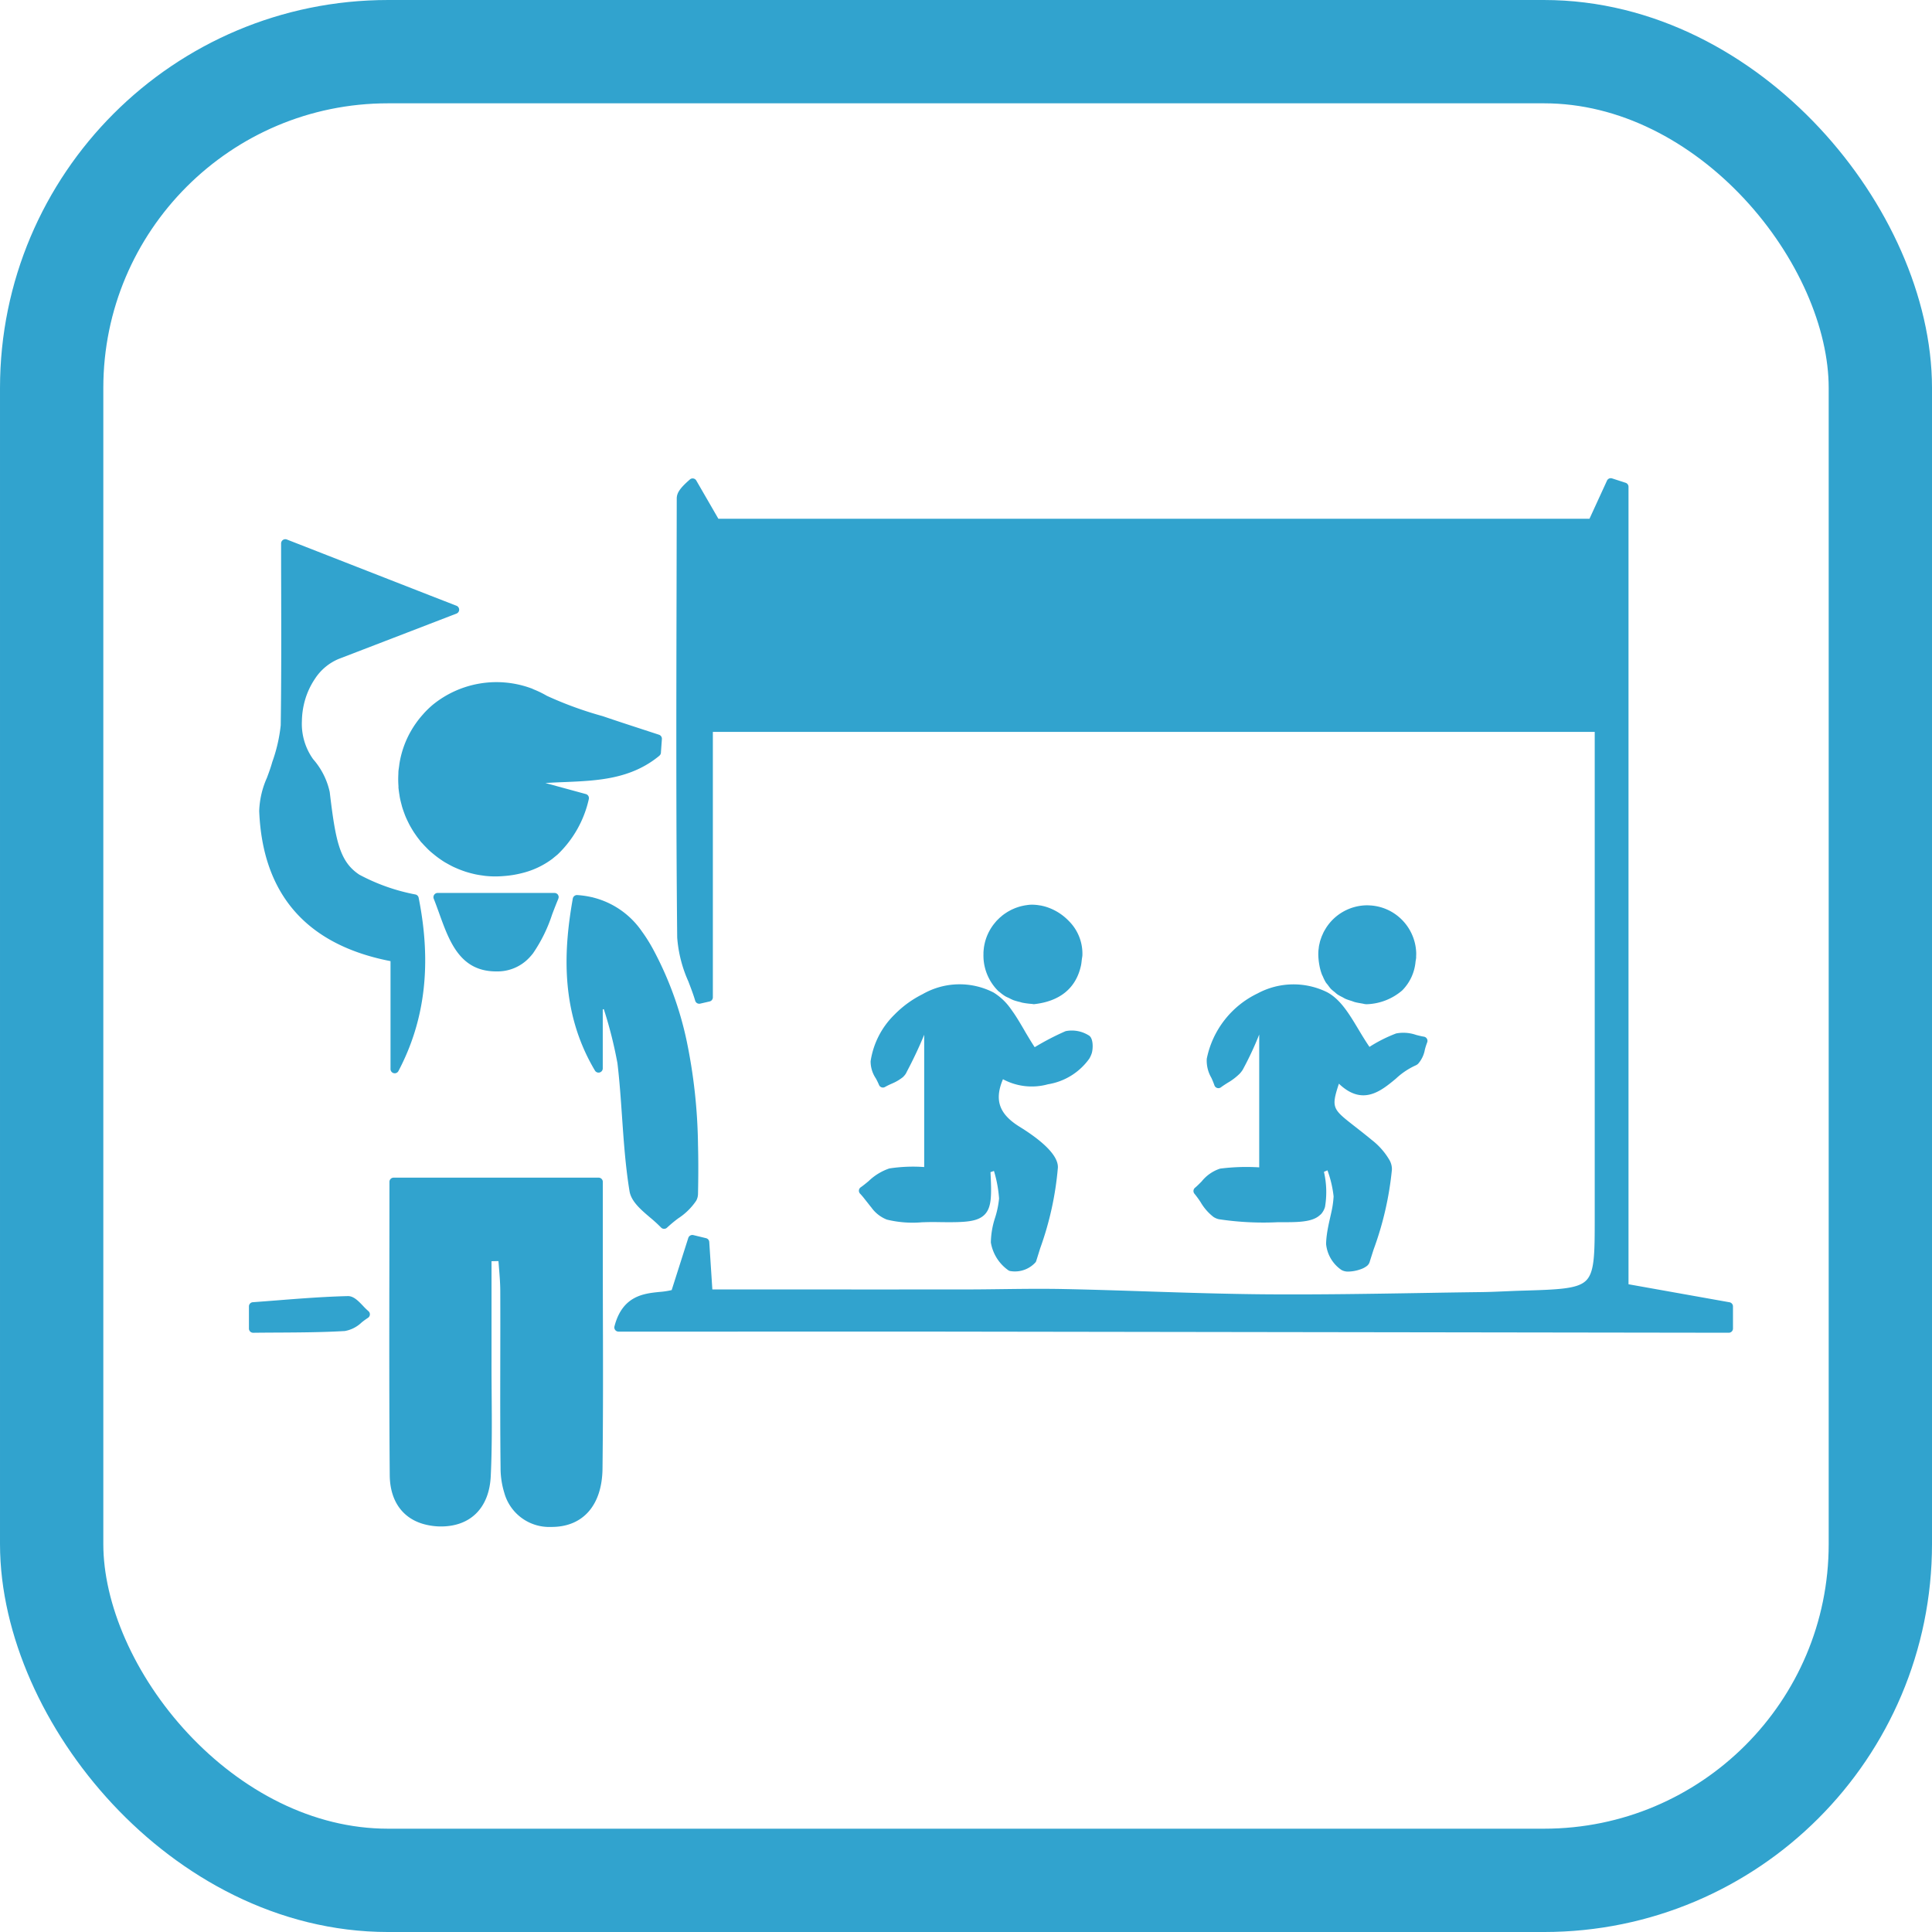 <?xml version="1.0" encoding="UTF-8"?> <svg xmlns="http://www.w3.org/2000/svg" width="194.881" height="194.881" viewBox="0 0 194.881 194.881"><g id="Group_725" data-name="Group 725" transform="translate(-862.588 -2166.789)"><rect id="Rectangle_389" data-name="Rectangle 389" width="184.46" height="184.46" rx="33.926" transform="translate(867.799 2172)" fill="none" stroke="#31a3ce" stroke-miterlimit="10" stroke-width="10.421"></rect><g id="Group_570" data-name="Group 570" transform="translate(338.631 888.966)"><path id="Path_1091" data-name="Path 1091" d="M592.463,1398c.172,2.48.349,5.046.758,7.541.17,1.034,1.135,1.856,2.069,2.652a14.351,14.351,0,0,1,1.109,1.012.422.422,0,0,0,.3.134h.008a.424.424,0,0,0,.3-.121,13.213,13.213,0,0,1,1.129-.937,6.383,6.383,0,0,0,1.816-1.785,1.5,1.5,0,0,0,.177-.659c.035-1.64.044-3.3,0-4.966a54.57,54.57,0,0,0-1.171-10.618,34.666,34.666,0,0,0-3.353-9.105c-.237-.437-.511-.9-.828-1.37l-.022-.032c-.084-.122-.168-.244-.258-.366a8.467,8.467,0,0,0-4.883-3.445c-.054-.014-.105-.031-.159-.043-.026-.006-.054-.009-.081-.015a9.12,9.12,0,0,0-1.43-.205.43.43,0,0,0-.444.349h0l0,0c-.863,4.886-1.388,11.276,2.233,17.354a.424.424,0,0,0,.788-.216h0l0-.005V1387.2l.108-.017a43.129,43.129,0,0,1,1.375,5.458C592.216,1394.417,592.341,1396.241,592.463,1398Z" transform="translate(-5.764 -7.564)" fill="#31a3ce"></path><path id="Path_1092" data-name="Path 1092" d="M587.328,1427.678q0-1.844-.008-3.664-.008-2.91-.01-5.821v-8.463a.419.419,0,0,0-.034-.167.423.423,0,0,0-.391-.259H566.211a.423.423,0,0,0-.424.424q0,4.194-.008,8.334c-.01,7.3-.02,14.2.038,21.249.023,2.71,1.4,4.5,3.721,5.013a6.536,6.536,0,0,0,1.31.163c3.075.056,5-1.838,5.157-5.056.135-2.749.114-5.543.093-8.247-.008-1.1-.016-2.2-.014-3.3v-8.123c0-.676,0-1.353,0-2.029l.7-.013c.017.228.036.457.053.686.063.766.127,1.559.13,2.33.008,2.321.005,4.643,0,6.964-.006,3.571-.012,7.263.03,10.9a8.454,8.454,0,0,0,.372,2.483,4.7,4.7,0,0,0,4.725,3.454h.052c3.168,0,5.086-2.189,5.133-5.867.008-.622.012-1.248.018-1.873C587.327,1433.749,587.332,1430.695,587.328,1427.678Z" transform="translate(-2.547 -12.691)" fill="#31a3ce"></path><path id="Path_1093" data-name="Path 1093" d="M676.453,1382.972l0,0a5.238,5.238,0,0,0,.25.9c.029.075.072.139.1.211a4.423,4.423,0,0,0,.286.575c.065.1.152.19.225.286a4.141,4.141,0,0,0,.3.385,4.322,4.322,0,0,0,.356.3c.1.086.2.182.312.258a5.041,5.041,0,0,0,.48.265c.11.058.208.125.326.177.188.082.4.145.607.211.114.036.216.083.336.115.23.061.484.1.734.144.113.019.213.049.33.064.01,0,.02,0,.031,0l.022,0h.019a.255.255,0,0,0,.036.005l.038,0a5.772,5.772,0,0,0,3.557-1.39,4.7,4.7,0,0,0,1.348-2.9c.019-.136.049-.261.06-.4,0-.047,0-.095,0-.142.005-.105.01-.211.008-.317v-.011a4.973,4.973,0,0,0-2.727-4.292l-.036-.017a4.861,4.861,0,0,0-.863-.328l-.035-.009a4.936,4.936,0,0,0-.937-.157H681.6c-.144-.009-.288-.016-.436-.013a4.941,4.941,0,0,0-4.056,2.3c-.015.024-.028.05-.042.074-.067.109-.132.219-.191.333-.04.078-.074.16-.109.241-.029.064-.061.127-.086.193-.036.092-.065.187-.1.282-.019.059-.042.118-.059.179-.025.089-.043.181-.064.273-.016.069-.035.137-.047.208-.015.088-.024.179-.034.269s-.022.151-.028.228l0,.027c-.01.148-.013.3-.009.45v.009h0v0A6.78,6.78,0,0,0,676.453,1382.972Z" transform="translate(-19.403 -7.749)" fill="#31a3ce"></path><path id="Path_1094" data-name="Path 1094" d="M563.535,1375.88v10.888a.424.424,0,0,0,.193.355.429.429,0,0,0,.13.057.415.415,0,0,0,.1.013.424.424,0,0,0,.375-.226c2.7-5.116,3.366-10.833,2.04-17.48a.424.424,0,0,0-.31-.328h0a19.765,19.765,0,0,1-5.673-2c-1.992-1.315-2.4-3.4-2.988-8.341a7.393,7.393,0,0,0-1.674-3.311,6.125,6.125,0,0,1-1.132-3.853,8.053,8.053,0,0,1,.292-2.029,7.582,7.582,0,0,1,1.008-2.2,5.293,5.293,0,0,1,2.427-2.035c2.4-.921,4.807-1.847,7.354-2.829l4.507-1.737a.423.423,0,0,0,.2-.636.421.421,0,0,0-.2-.157L567.535,1339l-14.459-5.651a.425.425,0,0,0-.578.395h0v0q0,2.379.008,4.776c.009,4.452.02,9.055-.046,13.563a15.893,15.893,0,0,1-.856,3.718c-.141.523-.342,1.064-.537,1.589a8.86,8.86,0,0,0-.778,3.347C550.622,1369.146,555.079,1374.238,563.535,1375.88Z" transform="translate(-0.186 -1.107)" fill="#31a3ce"></path><path id="Path_1095" data-name="Path 1095" d="M580.2,1350.935a10.181,10.181,0,0,0-9.906,1.7,9.968,9.968,0,0,0-.812.778c-.049.052-.094.108-.141.161q-.313.346-.588.717c-.04.053-.078.107-.116.161a9.657,9.657,0,0,0-.535.839l-.052.09a9.726,9.726,0,0,0-1.091,3.159c-.015.1-.025.2-.039.3-.02.156-.048.31-.062.469-.008.108-.006.214-.011.322s-.01.23-.012.346q-.006.428.025.852c0,.057,0,.112,0,.168,0,.027.008.052.011.08.022.224.056.445.092.666.014.087.025.174.042.259.043.223.1.443.158.663.021.082.041.165.065.247.062.208.134.414.21.618.033.089.064.18.1.268.076.187.161.371.249.554.048.1.1.2.147.3.086.165.18.327.276.488.065.109.131.218.2.325.1.147.2.292.3.434.08.109.163.217.247.323.061.077.114.158.179.234.046.054.1.1.147.154.114.13.235.254.356.377s.221.229.338.336c.142.131.292.253.442.375s.312.251.474.368c.2.142.4.282.607.41.1.062.207.117.311.176.189.107.38.21.576.305.1.048.205.093.309.138q.313.138.637.254c.1.035.192.068.288.1.235.075.472.141.714.2.084.019.167.042.252.06.269.058.543.1.82.136.059.008.119.019.178.026a9.706,9.706,0,0,0,1.02.057c.291,0,.583-.012.878-.038a10.365,10.365,0,0,0,1.85-.3,8.427,8.427,0,0,0,3.047-1.436c.064-.049.125-.105.188-.156.125-.1.25-.2.369-.305a11.056,11.056,0,0,0,3.121-5.557.424.424,0,0,0-.15-.442.416.416,0,0,0-.15-.075l-4.076-1.111c.674-.047,1.345-.075,2.005-.1,3.261-.14,6.634-.284,9.5-2.662a.448.448,0,0,0,.04-.049.423.423,0,0,0,.052-.064.411.411,0,0,0,.031-.08.277.277,0,0,0,.021-.052c0-.012,0-.025,0-.037l0-.013.1-1.381a.422.422,0,0,0-.165-.367.408.408,0,0,0-.125-.067l-1.743-.57c-1.308-.426-2.615-.852-3.944-1.307a37.309,37.309,0,0,1-5.623-2.048,10,10,0,0,0-1.31-.64c-.033-.014-.065-.031-.1-.043C580.363,1350.988,580.281,1350.964,580.2,1350.935Z" transform="translate(-2.709 -3.7)" fill="#31a3ce"></path><path id="Path_1096" data-name="Path 1096" d="M571.056,1376c.192.484.37.979.548,1.471,1.025,2.844,2.085,5.784,5.608,5.862l.133,0a4.392,4.392,0,0,0,3.39-1.428l.008-.009c.113-.121.22-.247.323-.379a15.273,15.273,0,0,0,1.935-3.934c.2-.527.405-1.059.625-1.581a.5.5,0,0,0,.01-.061.415.415,0,0,0,.023-.1c0-.008,0-.014,0-.022s-.006-.033-.009-.05a.415.415,0,0,0-.047-.132c-.005-.009-.005-.021-.011-.03s-.009-.008-.013-.013a.417.417,0,0,0-.132-.12c-.011-.007-.024-.008-.035-.014a.44.44,0,0,0-.09-.035.3.3,0,0,0-.057,0c-.009,0-.017-.007-.026-.007H571.451a.429.429,0,0,0-.395.584Z" transform="translate(-3.348 -7.525)" fill="#31a3ce"></path><path id="Path_1097" data-name="Path 1097" d="M636.489,1382.213a5.047,5.047,0,0,0,1.5,3.323c.045.042.1.072.148.112a4.34,4.34,0,0,0,.541.4c.123.074.264.128.4.192a4.5,4.5,0,0,0,.414.2,5.9,5.9,0,0,0,.661.189c.091.022.171.055.265.074a7.708,7.708,0,0,0,.946.122c.031,0,.058.009.089.012a.419.419,0,0,0,.1.013l.047,0c2.612-.289,4.226-1.627,4.72-3.891.045-.2.063-.425.09-.641.016-.129.044-.247.053-.38h0v-.006a4.642,4.642,0,0,0-1.37-3.474,5.45,5.45,0,0,0-2.269-1.417c-.153-.048-.307-.087-.462-.12l-.04-.01c-.064-.013-.129-.019-.193-.029a4.571,4.571,0,0,0-.83-.066l-.137.007c-.122.009-.242.027-.361.044h0q-.228.033-.448.086l-.057.013c-.13.032-.257.071-.382.114-.036.012-.072.023-.107.036-.109.039-.215.083-.32.13-.05.022-.1.043-.149.067-.091.043-.178.091-.265.14-.059.032-.119.065-.176.1-.076.047-.15.1-.224.147s-.126.087-.188.133-.13.1-.193.158-.125.1-.186.159-.113.11-.168.166-.09.085-.132.13c-.018.02-.033.042-.051.061-.042.048-.081.1-.121.146-.069.083-.136.166-.2.252-.021.03-.041.059-.061.089-.076.109-.148.22-.215.335l-.015.028a4.977,4.977,0,0,0-.528,1.334l-.006.03c-.034.148-.062.3-.082.448,0,.03-.006.059-.01.089-.015.132-.027.265-.032.4,0,.048,0,.1,0,.146,0,.087-.006.175,0,.263Z" transform="translate(-13.326 -7.737)" fill="#31a3ce"></path><path id="Path_1098" data-name="Path 1098" d="M705.391,1409.6a.424.424,0,0,0-.349-.417l-10.188-1.817v-80.444a.423.423,0,0,0-.293-.4l-1.363-.442a.421.421,0,0,0-.516.227l-1.764,3.842H603.048l-2.227-3.855a.423.423,0,0,0-.3-.206.414.414,0,0,0-.347.1c-.991.865-1.325,1.352-1.325,1.922l-.018,9.126c-.027,11.523-.054,23.439.064,35.159a13.168,13.168,0,0,0,1.126,4.424c.244.641.5,1.3.69,1.949a.424.424,0,0,0,.5.292l.953-.22a.423.423,0,0,0,.328-.413V1351.65h88.954v48.883c0,3.716,0,5.58-.859,6.446s-2.769.925-6.574,1.037c-.537.015-1.075.039-1.612.062-.788.034-1.576.068-2.365.078q-3.035.038-6.07.093c-5.1.085-10.366.17-15.547.133-4.028-.029-8.127-.163-12.09-.292-2.794-.092-5.587-.183-8.381-.24-2.11-.043-4.254-.019-6.325.008-1.287.017-2.573.032-3.86.032q-8.536.005-17.1,0l-8.223,0-.311-4.787a.423.423,0,0,0-.323-.385l-1.291-.313a.432.432,0,0,0-.5.284l-1.677,5.265a7.869,7.869,0,0,1-1.237.187c-1.576.161-3.733.38-4.534,3.471a.423.423,0,0,0,.41.531l11.486,0c7.356,0,14.491-.007,21.626,0l78.879.114h0a.425.425,0,0,0,.424-.424Z" transform="translate(-6.629)" fill="#31a3ce"></path><path id="Path_1099" data-name="Path 1099" d="M560.573,1424.383c-.468-.489-.951-1-1.542-.982-2.387.058-4.806.247-7.145.431-.809.063-1.617.127-2.426.185a.424.424,0,0,0-.393.423l0,2.235a.424.424,0,0,0,.424.424h.005q1.228-.015,2.457-.019c2.225-.012,4.525-.025,6.785-.156a3.272,3.272,0,0,0,1.7-.868,7.473,7.473,0,0,1,.629-.458.423.423,0,0,0,.045-.688A6.507,6.507,0,0,1,560.573,1424.383Z" transform="translate(0 -14.84)" fill="#31a3ce"></path><path id="Path_1100" data-name="Path 1100" d="M624.731,1404.87a5.615,5.615,0,0,0-2.088,1.276c-.263.218-.526.436-.8.626a.423.423,0,0,0-.063.639v0l0,0c.121.126.238.263.356.408.078.1.158.2.236.3l.125.157c.036.047.074.092.11.139.107.137.214.275.325.408a3.469,3.469,0,0,0,1.552,1.206,10.973,10.973,0,0,0,3.549.27c.459-.013.921-.029,1.37-.021,2.4.039,3.755.032,4.573-.465a1.841,1.841,0,0,0,.373-.291c.708-.734.708-1.927.586-4.278l.178-.062.173-.059a12.6,12.6,0,0,1,.515,2.775,9.267,9.267,0,0,1-.4,1.938,8.414,8.414,0,0,0-.428,2.5,4.292,4.292,0,0,0,1.77,2.81.417.417,0,0,0,.169.07,2.849,2.849,0,0,0,.492.043,2.8,2.8,0,0,0,2.044-.887l0,0h0a.422.422,0,0,0,.1-.166q.2-.638.4-1.281a31.847,31.847,0,0,0,1.786-8.143c.053-1.4-2.067-3.007-3.855-4.113-2.067-1.279-2.577-2.693-1.685-4.8a6.121,6.121,0,0,0,4.545.509,6.353,6.353,0,0,0,4.168-2.591,2.864,2.864,0,0,0,.236-.518c.143-.428.2-1.574-.32-1.835a3.214,3.214,0,0,0-2.253-.425.4.4,0,0,0-.1.03,26.529,26.529,0,0,0-3.074,1.6c-.263-.39-.508-.8-.748-1.2-.1-.166-.2-.332-.293-.5-.345-.59-.682-1.167-1.042-1.7-.037-.056-.077-.109-.115-.163-.079-.113-.157-.227-.237-.335a5.928,5.928,0,0,0-1.714-1.617,7.494,7.494,0,0,0-7.164.169,10.546,10.546,0,0,0-2.833,2.062,8.29,8.29,0,0,0-2.406,4.7,3.079,3.079,0,0,0,.526,1.73,6.885,6.885,0,0,1,.32.657.42.42,0,0,0,.256.243.416.416,0,0,0,.353-.035,7.052,7.052,0,0,1,.644-.318l.041-.019a4.6,4.6,0,0,0,1-.566c.047-.037.1-.069.144-.111.01-.01.017-.024.028-.035a1.661,1.661,0,0,0,.253-.315c.039-.072.072-.147.11-.219.633-1.2,1.216-2.428,1.73-3.683v13.344A15.732,15.732,0,0,0,624.731,1404.87Z" transform="translate(-11.068 -9.185)" fill="#31a3ce"></path><path id="Path_1101" data-name="Path 1101" d="M664.168,1404.885a3.948,3.948,0,0,0-1.864,1.293c-.222.225-.444.45-.674.641a.424.424,0,0,0-.05.6,9.785,9.785,0,0,1,.625.858,5.155,5.155,0,0,0,1.287,1.477,1.649,1.649,0,0,0,.548.235,30.068,30.068,0,0,0,5.976.3c.337,0,.652.006.955,0,1.56-.005,2.623-.131,3.255-.709a1.58,1.58,0,0,0,.144-.13,1.88,1.88,0,0,0,.378-.7,9.015,9.015,0,0,0-.108-3.541l.355-.151a11.138,11.138,0,0,1,.62,2.628,9.649,9.649,0,0,1-.241,1.657c-.04.186-.083.374-.126.565-.119.524-.236,1.061-.311,1.616a7.875,7.875,0,0,0-.08.958,3.587,3.587,0,0,0,1.552,2.627,1.346,1.346,0,0,0,.7.161,3.923,3.923,0,0,0,1.256-.242,2.163,2.163,0,0,0,.592-.312.8.8,0,0,0,.284-.385c.131-.42.267-.841.4-1.263a32.483,32.483,0,0,0,1.856-8.092,1.89,1.89,0,0,0-.216-.9,7.073,7.073,0,0,0-1.849-2.108l-.045-.039c-.086-.073-.174-.142-.26-.213-.3-.241-.594-.478-.88-.7l-.585-.458c-2.144-1.682-2.312-1.814-1.513-4.24,2.388,2.281,4.239.743,5.745-.505a7.348,7.348,0,0,1,1.988-1.337.866.866,0,0,0,.265-.177,2.934,2.934,0,0,0,.674-1.42,6.947,6.947,0,0,1,.231-.723.425.425,0,0,0-.326-.58c-.255-.041-.518-.108-.78-.175a3.912,3.912,0,0,0-2.02-.152,14.472,14.472,0,0,0-2.694,1.356c-.4-.585-.773-1.2-1.131-1.8-.929-1.547-1.806-3.008-3.148-3.718a7.649,7.649,0,0,0-7,.123,9.355,9.355,0,0,0-5.132,6.591,3.43,3.43,0,0,0,.46,1.918,8.016,8.016,0,0,1,.31.758.425.425,0,0,0,.659.207c.211-.16.442-.306.675-.453a6.027,6.027,0,0,0,1.216-.922,2.646,2.646,0,0,0,.313-.407,32.514,32.514,0,0,0,1.657-3.544v13.4A21.008,21.008,0,0,0,664.168,1404.885Z" transform="translate(-17.137 -9.183)" fill="#31a3ce"></path></g></g></svg> 